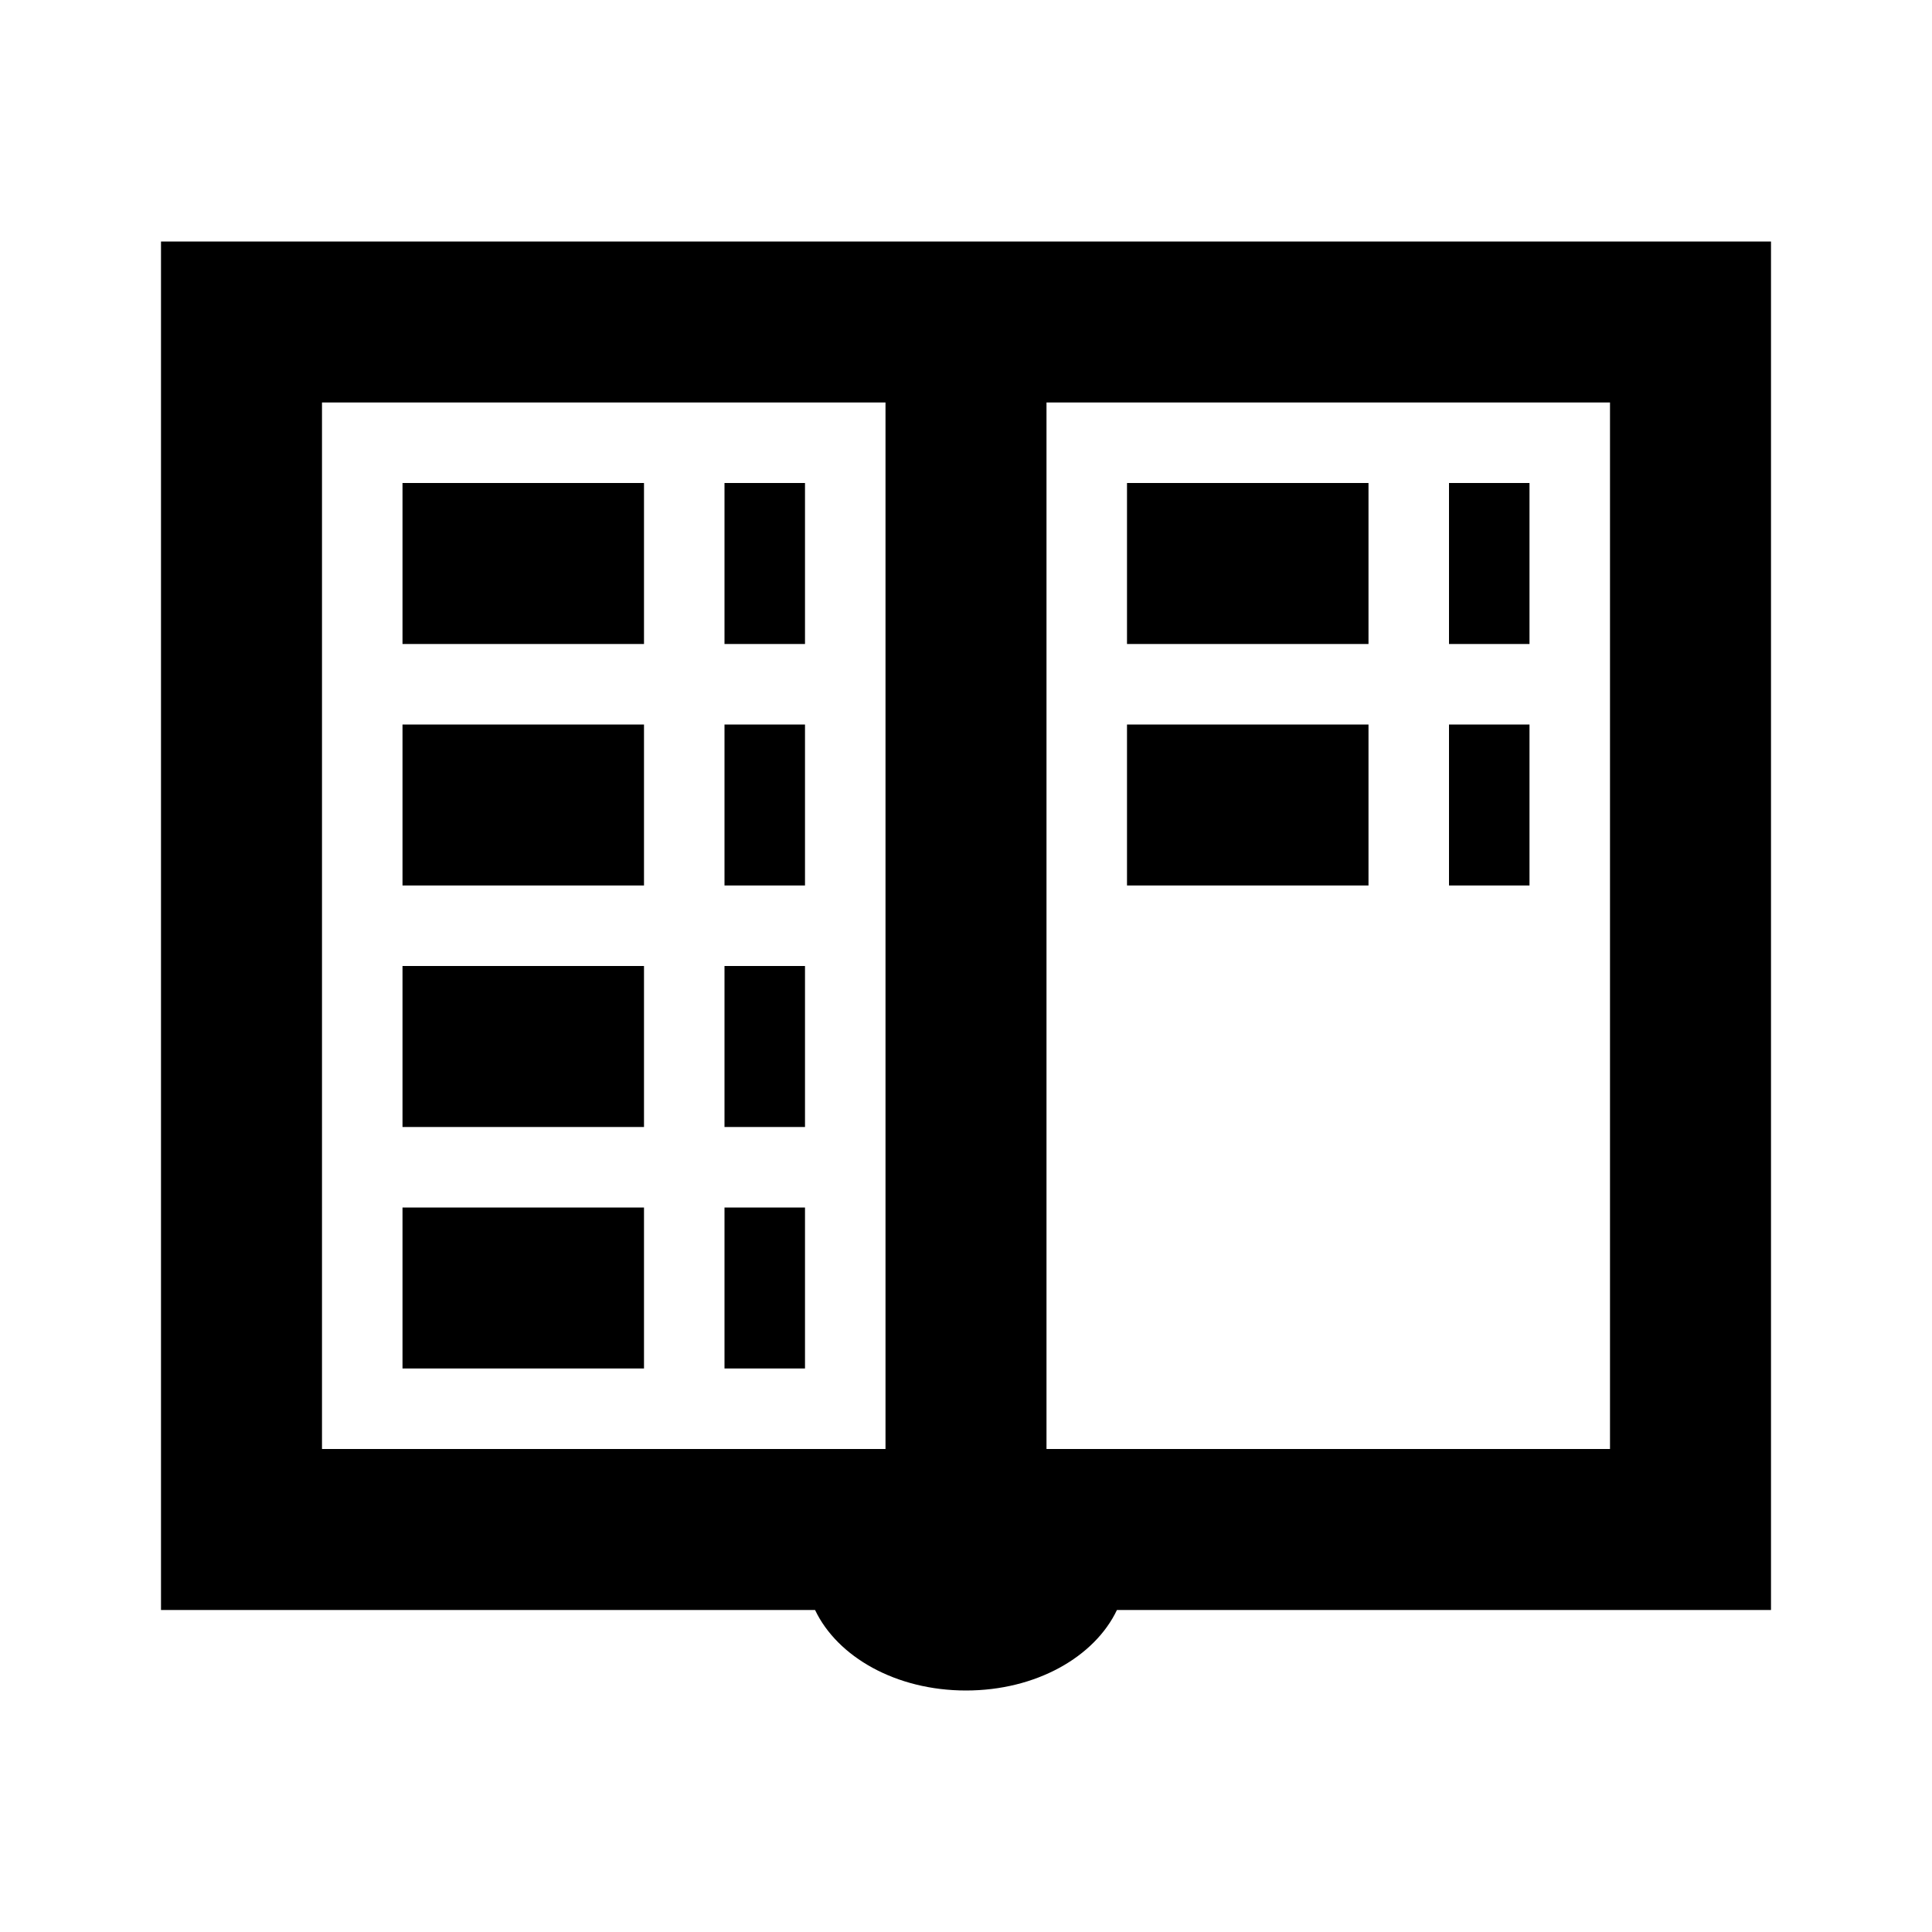 <svg xmlns="http://www.w3.org/2000/svg" viewBox="0 0 24 24"><path d="M2 3v17h8.125c.277.582 1.004 1 1.875 1s1.598-.418 1.875-1H22V3zm2 2h7v13H4zm9 0h7v13h-7zM5 6v2h3V6zm4 0v2h1V6zm5 0v2h3V6zm4 0v2h1V6zM5 9v2h3V9zm4 0v2h1V9zm5 0v2h3V9zm4 0v2h1V9zM5 12v2h3v-2zm4 0v2h1v-2zm-4 3v2h3v-2zm4 0v2h1v-2z"/></svg>